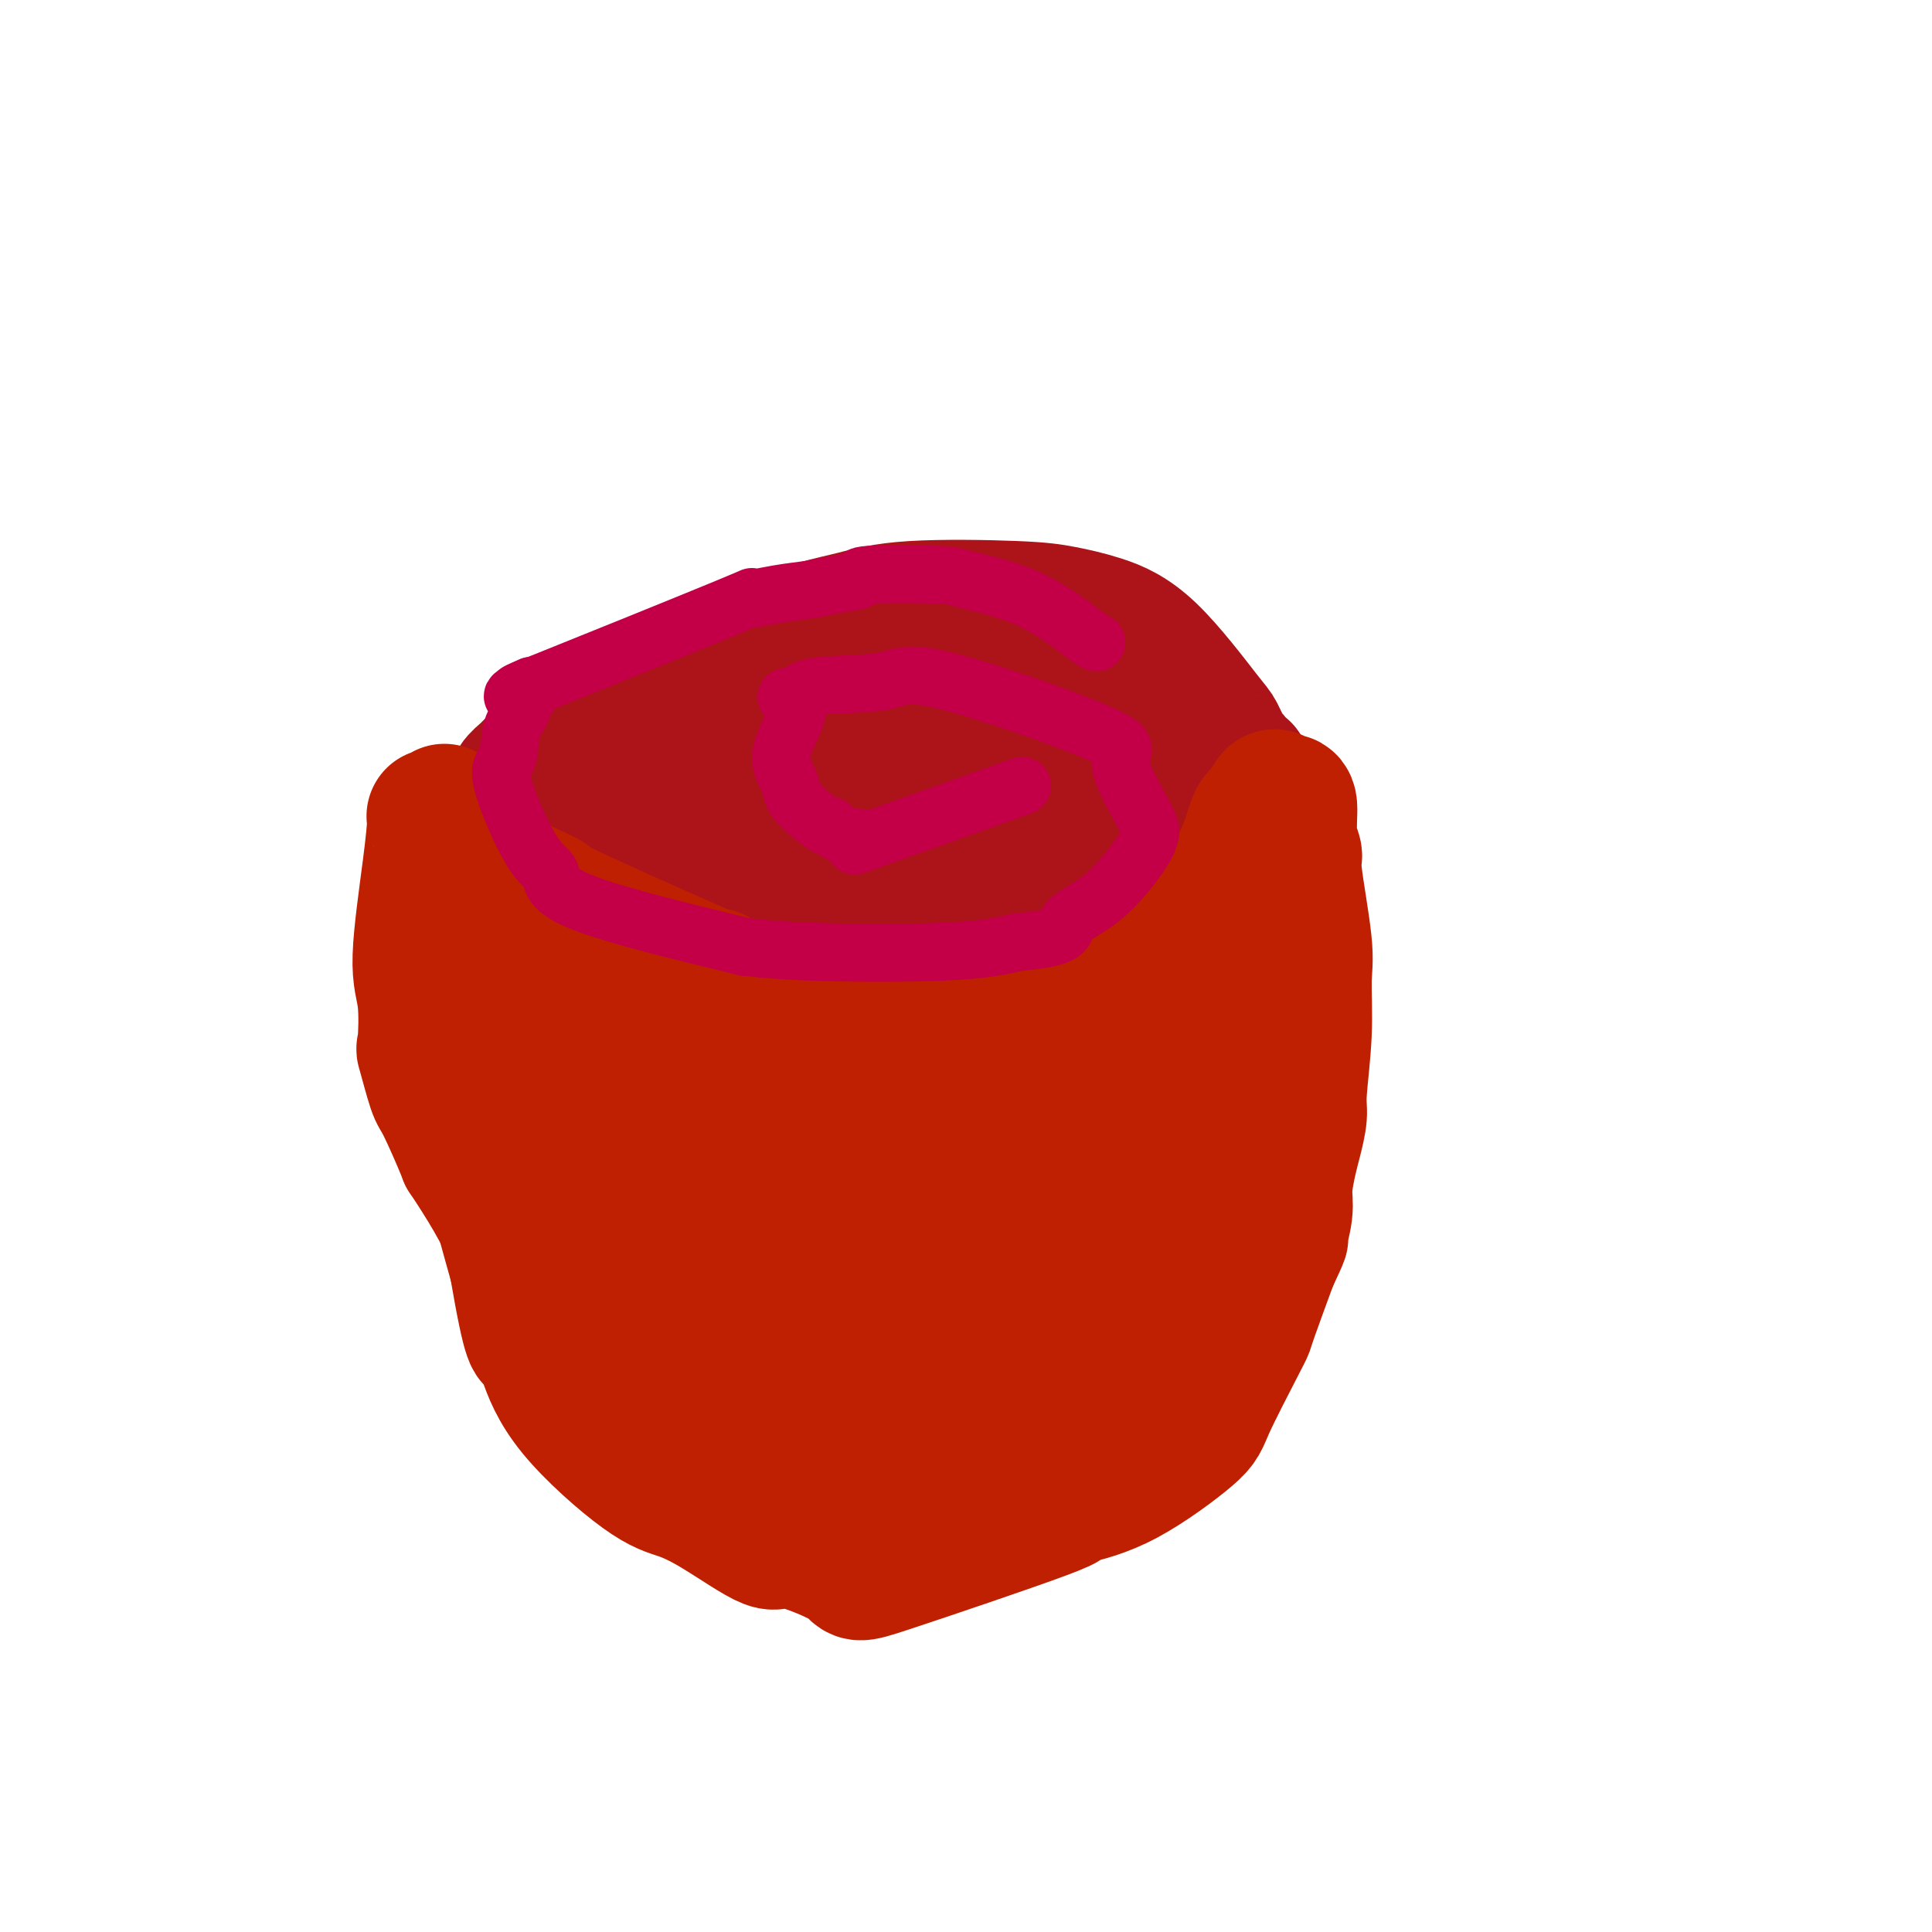 <svg viewBox='0 0 400 400' version='1.1' xmlns='http://www.w3.org/2000/svg' xmlns:xlink='http://www.w3.org/1999/xlink'><g fill='none' stroke='#AD1419' stroke-width='28' stroke-linecap='round' stroke-linejoin='round'><path d='M221,135c-1.103,0.005 -2.206,0.010 -3,0c-0.794,-0.010 -1.279,-0.035 -2,0c-0.721,0.035 -1.678,0.130 -3,0c-1.322,-0.130 -3.007,-0.483 -8,1c-4.993,1.483 -13.292,4.804 -17,6c-3.708,1.196 -2.823,0.266 -5,1c-2.177,0.734 -7.415,3.131 -11,4c-3.585,0.869 -5.515,0.209 -7,0c-1.485,-0.209 -2.523,0.034 -3,0c-0.477,-0.034 -0.393,-0.346 -3,0c-2.607,0.346 -7.904,1.350 -10,2c-2.096,0.650 -0.993,0.945 -1,1c-0.007,0.055 -1.126,-0.129 -2,0c-0.874,0.129 -1.502,0.570 -2,1c-0.498,0.430 -0.865,0.847 -1,1c-0.135,0.153 -0.036,0.041 0,0c0.036,-0.041 0.010,-0.012 0,0c-0.010,0.012 -0.005,0.006 0,0'/><path d='M143,152c-11.906,2.630 -2.673,0.704 1,0c3.673,-0.704 1.784,-0.185 1,0c-0.784,0.185 -0.463,0.035 0,0c0.463,-0.035 1.067,0.044 1,0c-0.067,-0.044 -0.805,-0.212 -1,0c-0.195,0.212 0.154,0.803 0,1c-0.154,0.197 -0.811,0.001 -1,0c-0.189,-0.001 0.091,0.195 0,0c-0.091,-0.195 -0.554,-0.780 -1,-1c-0.446,-0.220 -0.874,-0.074 -1,0c-0.126,0.074 0.050,0.077 0,0c-0.050,-0.077 -0.327,-0.232 -1,0c-0.673,0.232 -1.741,0.852 -2,1c-0.259,0.148 0.291,-0.177 0,0c-0.291,0.177 -1.425,0.855 -2,1c-0.575,0.145 -0.593,-0.244 -1,0c-0.407,0.244 -1.204,1.122 -2,2'/><path d='M134,156c-2.021,0.570 -1.073,-0.005 -1,0c0.073,0.005 -0.730,0.589 -1,1c-0.270,0.411 -0.007,0.650 0,1c0.007,0.350 -0.242,0.813 0,1c0.242,0.187 0.976,0.100 1,0c0.024,-0.100 -0.662,-0.212 0,0c0.662,0.212 2.673,0.748 1,0c-1.673,-0.748 -7.031,-2.781 2,0c9.031,2.781 32.452,10.374 42,13c9.548,2.626 5.225,0.285 6,0c0.775,-0.285 6.650,1.487 11,2c4.350,0.513 7.177,-0.235 11,-1c3.823,-0.765 8.642,-1.549 11,-2c2.358,-0.451 2.253,-0.568 3,-1c0.747,-0.432 2.344,-1.178 4,-2c1.656,-0.822 3.369,-1.721 6,-4c2.631,-2.279 6.180,-5.937 8,-8c1.820,-2.063 1.910,-2.532 2,-3'/><path d='M240,153c3.301,-2.911 1.552,-1.690 0,-2c-1.552,-0.310 -2.909,-2.151 -4,-3c-1.091,-0.849 -1.918,-0.707 -3,-1c-1.082,-0.293 -2.419,-1.023 -2,-1c0.419,0.023 2.593,0.798 -3,0c-5.593,-0.798 -18.952,-3.170 -28,-4c-9.048,-0.830 -13.786,-0.117 -16,0c-2.214,0.117 -1.905,-0.362 -4,0c-2.095,0.362 -6.594,1.565 -9,2c-2.406,0.435 -2.718,0.104 -5,1c-2.282,0.896 -6.533,3.020 -9,4c-2.467,0.980 -3.151,0.815 -4,1c-0.849,0.185 -1.863,0.719 -6,2c-4.137,1.281 -11.397,3.309 -14,4c-2.603,0.691 -0.549,0.047 0,0c0.549,-0.047 -0.406,0.505 -1,1c-0.594,0.495 -0.828,0.934 -1,1c-0.172,0.066 -0.283,-0.240 0,0c0.283,0.240 0.961,1.026 1,1c0.039,-0.026 -0.560,-0.865 0,-1c0.560,-0.135 2.280,0.432 4,1'/><path d='M136,159c4.129,1.520 11.952,4.821 21,6c9.048,1.179 19.321,0.235 26,0c6.679,-0.235 9.765,0.240 13,0c3.235,-0.240 6.621,-1.195 9,-2c2.379,-0.805 3.753,-1.460 5,-2c1.247,-0.540 2.367,-0.967 3,-1c0.633,-0.033 0.779,0.326 1,0c0.221,-0.326 0.519,-1.337 0,-2c-0.519,-0.663 -1.854,-0.977 -1,-1c0.854,-0.023 3.896,0.246 -2,-1c-5.896,-1.246 -20.729,-4.008 -30,-5c-9.271,-0.992 -12.980,-0.214 -16,0c-3.020,0.214 -5.350,-0.136 -8,0c-2.650,0.136 -5.620,0.757 -7,1c-1.380,0.243 -1.169,0.106 -2,0c-0.831,-0.106 -2.705,-0.182 -5,0c-2.295,0.182 -5.010,0.623 -7,1c-1.990,0.377 -3.255,0.689 -5,1c-1.745,0.311 -3.970,0.622 -5,1c-1.030,0.378 -0.866,0.822 -1,1c-0.134,0.178 -0.567,0.089 -1,0'/><path d='M124,156c-9.149,0.892 -3.520,0.623 -2,1c1.520,0.377 -1.067,1.399 -2,2c-0.933,0.601 -0.210,0.779 0,1c0.210,0.221 -0.092,0.485 0,1c0.092,0.515 0.578,1.280 0,1c-0.578,-0.280 -2.219,-1.606 1,1c3.219,2.606 11.297,9.142 15,12c3.703,2.858 3.032,2.038 3,2c-0.032,-0.038 0.576,0.707 5,2c4.424,1.293 12.664,3.133 17,4c4.336,0.867 4.767,0.761 7,1c2.233,0.239 6.269,0.821 10,1c3.731,0.179 7.158,-0.047 10,0c2.842,0.047 5.098,0.366 11,-1c5.902,-1.366 15.448,-4.418 20,-6c4.552,-1.582 4.110,-1.695 5,-2c0.890,-0.305 3.111,-0.801 8,-3c4.889,-2.199 12.444,-6.099 20,-10'/><path d='M252,163c8.881,-4.110 4.583,-3.886 3,-4c-1.583,-0.114 -0.451,-0.566 0,-1c0.451,-0.434 0.221,-0.850 0,-1c-0.221,-0.150 -0.433,-0.036 -1,-1c-0.567,-0.964 -1.490,-3.007 -2,-4c-0.510,-0.993 -0.607,-0.935 -3,-4c-2.393,-3.065 -7.081,-9.254 -11,-13c-3.919,-3.746 -7.071,-5.050 -10,-6c-2.929,-0.950 -5.637,-1.546 -8,-2c-2.363,-0.454 -4.380,-0.768 -10,-1c-5.620,-0.232 -14.842,-0.383 -21,0c-6.158,0.383 -9.252,1.301 -12,2c-2.748,0.699 -5.151,1.179 -8,2c-2.849,0.821 -6.146,1.981 -10,3c-3.854,1.019 -8.266,1.895 -11,3c-2.734,1.105 -3.792,2.438 -5,3c-1.208,0.562 -2.567,0.352 -5,1c-2.433,0.648 -5.941,2.153 -8,3c-2.059,0.847 -2.670,1.036 -4,2c-1.330,0.964 -3.380,2.704 -5,4c-1.620,1.296 -2.810,2.148 -4,3'/><path d='M117,152c-2.820,2.203 -3.370,3.209 -4,4c-0.630,0.791 -1.342,1.367 -2,2c-0.658,0.633 -1.264,1.324 -2,2c-0.736,0.676 -1.601,1.336 -2,2c-0.399,0.664 -0.331,1.332 0,2c0.331,0.668 0.924,1.336 1,2c0.076,0.664 -0.365,1.324 0,2c0.365,0.676 1.538,1.370 2,2c0.462,0.630 0.215,1.197 1,2c0.785,0.803 2.603,1.842 4,3c1.397,1.158 2.373,2.436 5,4c2.627,1.564 6.905,3.414 11,5c4.095,1.586 8.006,2.909 11,4c2.994,1.091 5.072,1.950 11,3c5.928,1.050 15.707,2.292 21,3c5.293,0.708 6.101,0.882 6,1c-0.101,0.118 -1.109,0.180 3,0c4.109,-0.180 13.336,-0.601 17,-1c3.664,-0.399 1.766,-0.777 3,-1c1.234,-0.223 5.602,-0.291 9,-1c3.398,-0.709 5.828,-2.060 8,-3c2.172,-0.940 4.086,-1.470 6,-2'/><path d='M226,187c8.613,-2.112 8.647,-3.391 9,-4c0.353,-0.609 1.027,-0.546 2,-1c0.973,-0.454 2.247,-1.425 3,-2c0.753,-0.575 0.985,-0.754 1,-1c0.015,-0.246 -0.188,-0.558 0,-1c0.188,-0.442 0.765,-1.012 1,-2c0.235,-0.988 0.126,-2.393 0,-3c-0.126,-0.607 -0.270,-0.416 0,-1c0.270,-0.584 0.955,-1.942 1,-4c0.045,-2.058 -0.548,-4.816 -1,-7c-0.452,-2.184 -0.762,-3.795 -1,-5c-0.238,-1.205 -0.403,-2.004 -1,-3c-0.597,-0.996 -1.625,-2.190 -2,-3c-0.375,-0.810 -0.098,-1.236 -1,-2c-0.902,-0.764 -2.984,-1.864 -4,-3c-1.016,-1.136 -0.966,-2.306 -2,-3c-1.034,-0.694 -3.153,-0.913 -4,-1c-0.847,-0.087 -0.424,-0.044 0,0'/></g>
<g fill='none' stroke='#BF2001' stroke-width='28' stroke-linecap='round' stroke-linejoin='round'><path d='M93,170c-0.119,1.262 -0.238,2.525 0,3c0.238,0.475 0.834,0.163 1,1c0.166,0.837 -0.099,2.823 0,4c0.099,1.177 0.561,1.546 1,3c0.439,1.454 0.854,3.993 1,5c0.146,1.007 0.024,0.482 0,1c-0.024,0.518 0.050,2.078 0,3c-0.050,0.922 -0.224,1.205 0,2c0.224,0.795 0.848,2.101 1,3c0.152,0.899 -0.167,1.390 0,2c0.167,0.610 0.819,1.340 1,3c0.181,1.660 -0.110,4.250 0,6c0.110,1.750 0.622,2.662 1,4c0.378,1.338 0.622,3.103 1,5c0.378,1.897 0.890,3.925 1,5c0.110,1.075 -0.181,1.199 0,4c0.181,2.801 0.834,8.281 1,11c0.166,2.719 -0.155,2.676 0,3c0.155,0.324 0.785,1.015 1,2c0.215,0.985 0.017,2.264 0,3c-0.017,0.736 0.149,0.929 0,1c-0.149,0.071 -0.614,0.020 0,3c0.614,2.980 2.307,8.990 4,15'/><path d='M107,262c2.995,17.513 3.481,15.297 4,15c0.519,-0.297 1.070,1.327 2,4c0.930,2.673 2.239,6.397 6,11c3.761,4.603 9.973,10.087 14,13c4.027,2.913 5.867,3.256 8,4c2.133,0.744 4.559,1.891 8,4c3.441,2.109 7.898,5.181 10,6c2.102,0.819 1.850,-0.613 5,0c3.150,0.613 9.703,3.273 12,5c2.297,1.727 0.340,2.523 8,0c7.660,-2.523 24.939,-8.363 32,-11c7.061,-2.637 3.904,-2.069 3,-2c-0.904,0.069 0.444,-0.359 3,-1c2.556,-0.641 6.321,-1.495 11,-4c4.679,-2.505 10.274,-6.660 13,-9c2.726,-2.340 2.584,-2.865 4,-6c1.416,-3.135 4.390,-8.882 6,-12c1.610,-3.118 1.857,-3.609 2,-4c0.143,-0.391 0.184,-0.683 1,-3c0.816,-2.317 2.408,-6.658 4,-11'/><path d='M263,261c3.019,-6.457 2.065,-4.599 2,-5c-0.065,-0.401 0.757,-3.062 1,-5c0.243,-1.938 -0.094,-3.152 0,-5c0.094,-1.848 0.617,-4.331 1,-6c0.383,-1.669 0.624,-2.525 1,-4c0.376,-1.475 0.888,-3.567 1,-5c0.112,-1.433 -0.174,-2.205 0,-5c0.174,-2.795 0.808,-7.612 1,-12c0.192,-4.388 -0.058,-8.348 0,-11c0.058,-2.652 0.423,-3.996 0,-8c-0.423,-4.004 -1.633,-10.667 -2,-14c-0.367,-3.333 0.109,-3.337 0,-4c-0.109,-0.663 -0.803,-1.986 -1,-4c-0.197,-2.014 0.102,-4.720 0,-6c-0.102,-1.280 -0.604,-1.135 -1,-1c-0.396,0.135 -0.687,0.259 -1,0c-0.313,-0.259 -0.649,-0.901 -1,-1c-0.351,-0.099 -0.715,0.344 -1,1c-0.285,0.656 -0.489,1.526 -1,2c-0.511,0.474 -1.330,0.551 -2,2c-0.670,1.449 -1.191,4.271 -3,8c-1.809,3.729 -4.904,8.364 -8,13'/><path d='M249,191c-2.201,4.303 -0.202,2.060 -2,3c-1.798,0.940 -7.393,5.064 -10,7c-2.607,1.936 -2.226,1.684 -4,2c-1.774,0.316 -5.703,1.199 -8,2c-2.297,0.801 -2.963,1.520 -4,2c-1.037,0.480 -2.446,0.720 -4,1c-1.554,0.280 -3.254,0.600 -5,1c-1.746,0.400 -3.539,0.880 -6,1c-2.461,0.120 -5.588,-0.118 -7,0c-1.412,0.118 -1.107,0.594 -8,0c-6.893,-0.594 -20.985,-2.258 -27,-3c-6.015,-0.742 -3.952,-0.563 -4,-1c-0.048,-0.437 -2.205,-1.491 -2,-1c0.205,0.491 2.774,2.528 -6,-1c-8.774,-3.528 -28.890,-12.619 -36,-16c-7.110,-3.381 -1.215,-1.051 -3,-2c-1.785,-0.949 -11.250,-5.179 -15,-7c-3.750,-1.821 -1.786,-1.235 -1,-1c0.786,0.235 0.393,0.117 0,0'/><path d='M97,178c-8.566,-4.078 -2.481,-1.272 0,0c2.481,1.272 1.359,1.010 1,1c-0.359,-0.010 0.046,0.232 0,0c-0.046,-0.232 -0.544,-0.937 1,1c1.544,1.937 5.130,6.518 8,12c2.870,5.482 5.023,11.866 6,16c0.977,4.134 0.779,6.019 1,8c0.221,1.981 0.862,4.060 1,6c0.138,1.940 -0.227,3.742 0,7c0.227,3.258 1.047,7.972 1,10c-0.047,2.028 -0.961,1.370 0,6c0.961,4.630 3.799,14.550 5,19c1.201,4.450 0.767,3.431 1,4c0.233,0.569 1.133,2.726 2,4c0.867,1.274 1.701,1.665 3,3c1.299,1.335 3.064,3.614 4,5c0.936,1.386 1.044,1.878 1,2c-0.044,0.122 -0.241,-0.125 4,3c4.241,3.125 12.920,9.621 17,12c4.080,2.379 3.560,0.640 5,0c1.440,-0.640 4.840,-0.183 7,0c2.160,0.183 3.080,0.091 4,0'/><path d='M169,297c3.790,0.074 5.264,0.258 7,0c1.736,-0.258 3.736,-0.960 7,-2c3.264,-1.040 7.794,-2.418 12,-4c4.206,-1.582 8.087,-3.366 11,-5c2.913,-1.634 4.858,-3.117 8,-5c3.142,-1.883 7.482,-4.166 12,-9c4.518,-4.834 9.213,-12.221 11,-15c1.787,-2.779 0.666,-0.951 1,-2c0.334,-1.049 2.124,-4.975 3,-7c0.876,-2.025 0.838,-2.150 2,-5c1.162,-2.850 3.523,-8.427 6,-16c2.477,-7.573 5.070,-17.142 6,-21c0.930,-3.858 0.198,-2.004 0,-1c-0.198,1.004 0.137,1.159 0,1c-0.137,-0.159 -0.747,-0.630 -1,0c-0.253,0.630 -0.151,2.362 0,2c0.151,-0.362 0.350,-2.819 -1,4c-1.350,6.819 -4.248,22.913 -6,32c-1.752,9.087 -2.358,11.168 -3,13c-0.642,1.832 -1.321,3.416 -2,5'/><path d='M242,262c-2.361,10.373 -1.762,8.305 -4,12c-2.238,3.695 -7.311,13.151 -11,18c-3.689,4.849 -5.992,5.089 -11,6c-5.008,0.911 -12.721,2.493 -18,3c-5.279,0.507 -8.123,-0.061 -10,0c-1.877,0.061 -2.786,0.753 -5,0c-2.214,-0.753 -5.734,-2.949 -7,-3c-1.266,-0.051 -0.278,2.042 -10,-3c-9.722,-5.042 -30.153,-17.221 -38,-22c-7.847,-4.779 -3.108,-2.159 -3,-3c0.108,-0.841 -4.414,-5.143 -6,-7c-1.586,-1.857 -0.235,-1.269 -3,-5c-2.765,-3.731 -9.647,-11.780 -3,-18c6.647,-6.220 26.824,-10.610 47,-15'/><path d='M160,225c8.624,-3.376 6.684,-4.314 13,-3c6.316,1.314 20.888,4.882 30,7c9.112,2.118 12.763,2.786 15,3c2.237,0.214 3.060,-0.024 3,0c-0.060,0.024 -1.002,0.312 -2,0c-0.998,-0.312 -2.050,-1.222 -6,-2c-3.950,-0.778 -10.797,-1.423 -19,-2c-8.203,-0.577 -17.762,-1.087 -25,-1c-7.238,0.087 -12.156,0.770 -19,1c-6.844,0.230 -15.614,0.009 -21,0c-5.386,-0.009 -7.387,0.196 -10,0c-2.613,-0.196 -5.836,-0.794 -8,-1c-2.164,-0.206 -3.267,-0.022 -6,-1c-2.733,-0.978 -7.094,-3.118 -8,-4c-0.906,-0.882 1.644,-0.504 1,-1c-0.644,-0.496 -4.481,-1.864 1,-1c5.481,0.864 20.280,3.961 31,6c10.720,2.039 17.360,3.019 24,4'/><path d='M154,230c9.437,1.913 4.530,2.694 17,2c12.470,-0.694 42.318,-2.864 57,-5c14.682,-2.136 14.198,-4.237 15,-6c0.802,-1.763 2.891,-3.186 5,-5c2.109,-1.814 4.239,-4.017 5,-5c0.761,-0.983 0.153,-0.745 0,-1c-0.153,-0.255 0.147,-1.002 0,-1c-0.147,0.002 -0.743,0.754 -1,1c-0.257,0.246 -0.175,-0.015 -1,0c-0.825,0.015 -2.555,0.307 -2,0c0.555,-0.307 3.397,-1.211 -2,1c-5.397,2.211 -19.034,7.539 -32,12c-12.966,4.461 -25.262,8.054 -31,10c-5.738,1.946 -4.920,2.243 -7,3c-2.080,0.757 -7.060,1.973 -12,4c-4.940,2.027 -9.840,4.865 -12,6c-2.160,1.135 -1.580,0.568 -1,0'/><path d='M152,246c-15.779,5.609 -4.725,2.131 0,1c4.725,-1.131 3.121,0.084 2,0c-1.121,-0.084 -1.758,-1.467 2,0c3.758,1.467 11.910,5.785 16,8c4.090,2.215 4.119,2.328 9,3c4.881,0.672 14.614,1.903 21,2c6.386,0.097 9.425,-0.940 13,-2c3.575,-1.060 7.687,-2.144 11,-3c3.313,-0.856 5.827,-1.484 7,-2c1.173,-0.516 1.006,-0.919 1,-1c-0.006,-0.081 0.149,0.160 0,0c-0.149,-0.160 -0.603,-0.721 -1,-1c-0.397,-0.279 -0.738,-0.278 -1,0c-0.262,0.278 -0.443,0.831 -2,1c-1.557,0.169 -4.488,-0.045 -12,1c-7.512,1.045 -19.604,3.350 -35,5c-15.396,1.650 -34.095,2.647 -42,3c-7.905,0.353 -5.016,0.064 -5,0c0.016,-0.064 -2.842,0.098 -5,0c-2.158,-0.098 -3.617,-0.457 -6,-3c-2.383,-2.543 -5.692,-7.272 -9,-12'/><path d='M116,246c-2.992,-6.454 -2.974,-15.089 -3,-19c-0.026,-3.911 -0.098,-3.100 0,-3c0.098,0.100 0.366,-0.513 0,-2c-0.366,-1.487 -1.366,-3.848 -2,-5c-0.634,-1.152 -0.902,-1.093 -1,-1c-0.098,0.093 -0.026,0.221 0,0c0.026,-0.221 0.007,-0.790 0,-1c-0.007,-0.210 -0.002,-0.060 0,0c0.002,0.060 0.001,0.030 0,0'/><path d='M148,202c-0.085,1.348 -0.171,2.696 0,4c0.171,1.304 0.598,2.563 1,5c0.402,2.437 0.779,6.051 1,8c0.221,1.949 0.285,2.234 2,7c1.715,4.766 5.080,14.013 7,18c1.920,3.987 2.396,2.715 3,3c0.604,0.285 1.337,2.128 2,3c0.663,0.872 1.255,0.773 2,1c0.745,0.227 1.641,0.779 2,1c0.359,0.221 0.179,0.110 0,0'/><path d='M122,203c0.494,0.577 0.988,1.154 2,3c1.012,1.846 2.541,4.961 3,6c0.459,1.039 -0.154,0.002 2,4c2.154,3.998 7.074,13.029 11,21c3.926,7.971 6.856,14.880 8,18c1.144,3.120 0.500,2.452 2,5c1.500,2.548 5.144,8.314 6,10c0.856,1.686 -1.077,-0.708 2,2c3.077,2.708 11.165,10.516 14,13c2.835,2.484 0.416,-0.357 2,1c1.584,1.357 7.170,6.910 12,9c4.830,2.090 8.903,0.715 14,0c5.097,-0.715 11.218,-0.769 13,0c1.782,0.769 -0.777,2.363 2,0c2.777,-2.363 10.888,-8.681 19,-15'/><path d='M234,280c5.289,-7.648 8.010,-19.266 9,-24c0.990,-4.734 0.248,-2.582 0,-3c-0.248,-0.418 -0.002,-3.404 0,-5c0.002,-1.596 -0.241,-1.802 0,-2c0.241,-0.198 0.967,-0.387 1,-1c0.033,-0.613 -0.628,-1.650 -1,-2c-0.372,-0.350 -0.457,-0.015 -1,0c-0.543,0.015 -1.544,-0.292 -2,0c-0.456,0.292 -0.367,1.182 0,1c0.367,-0.182 1.013,-1.436 -3,1c-4.013,2.436 -12.686,8.563 -24,14c-11.314,5.437 -25.268,10.185 -31,12c-5.732,1.815 -3.243,0.696 -5,1c-1.757,0.304 -7.760,2.030 -10,3c-2.240,0.970 -0.719,1.184 0,1c0.719,-0.184 0.634,-0.767 0,-1c-0.634,-0.233 -1.817,-0.117 -3,0'/><path d='M164,275c-8.167,2.667 -4.083,1.333 0,0'/><path d='M92,168c-0.857,0.481 -1.715,0.962 -2,1c-0.285,0.038 0.001,-0.366 0,1c-0.001,1.366 -0.289,4.503 -1,10c-0.711,5.497 -1.844,13.354 -2,18c-0.156,4.646 0.666,6.081 1,9c0.334,2.919 0.182,7.324 0,9c-0.182,1.676 -0.393,0.625 0,2c0.393,1.375 1.389,5.178 2,7c0.611,1.822 0.836,1.665 2,4c1.164,2.335 3.267,7.164 4,9c0.733,1.836 0.097,0.678 1,2c0.903,1.322 3.347,5.122 5,8c1.653,2.878 2.515,4.833 5,8c2.485,3.167 6.592,7.545 8,9c1.408,1.455 0.117,-0.013 1,1c0.883,1.013 3.942,4.506 7,8'/><path d='M123,274c3.802,3.865 5.306,4.526 6,5c0.694,0.474 0.578,0.759 1,1c0.422,0.241 1.382,0.436 5,3c3.618,2.564 9.892,7.496 14,11c4.108,3.504 6.049,5.579 8,7c1.951,1.421 3.913,2.188 5,3c1.087,0.812 1.298,1.670 4,3c2.702,1.330 7.895,3.134 9,4c1.105,0.866 -1.877,0.795 2,2c3.877,1.205 14.613,3.688 20,4c5.387,0.312 5.423,-1.545 6,-2c0.577,-0.455 1.694,0.493 5,-1c3.306,-1.493 8.802,-5.427 11,-7c2.198,-1.573 1.099,-0.787 0,0'/></g>
<g fill='none' stroke='#C30047' stroke-width='12' stroke-linecap='round' stroke-linejoin='round'><path d='M227,133c-0.398,-0.166 -0.796,-0.333 -3,-2c-2.204,-1.667 -6.215,-4.836 -11,-7c-4.785,-2.164 -10.345,-3.323 -13,-4c-2.655,-0.677 -2.406,-0.872 -6,-1c-3.594,-0.128 -11.031,-0.190 -14,0c-2.969,0.190 -1.470,0.631 -2,1c-0.530,0.369 -3.088,0.666 -5,1c-1.912,0.334 -3.179,0.705 -5,1c-1.821,0.295 -4.195,0.516 -7,1c-2.805,0.484 -6.041,1.233 -6,1c0.041,-0.233 3.357,-1.447 -5,2c-8.357,3.447 -28.388,11.556 -37,15c-8.612,3.444 -5.806,2.222 -3,1'/><path d='M110,142c-7.119,3.199 -2.417,2.195 -1,2c1.417,-0.195 -0.452,0.419 -1,1c-0.548,0.581 0.225,1.129 0,2c-0.225,0.871 -1.450,2.065 -2,4c-0.550,1.935 -0.427,4.610 -1,6c-0.573,1.390 -1.844,1.494 -1,5c0.844,3.506 3.802,10.413 6,14c2.198,3.587 3.635,3.854 4,5c0.365,1.146 -0.343,3.170 7,6c7.343,2.830 22.735,6.465 29,8c6.265,1.535 3.401,0.968 4,1c0.599,0.032 4.661,0.662 13,1c8.339,0.338 20.954,0.382 29,0c8.046,-0.382 11.523,-1.191 15,-2'/><path d='M211,195c10.780,-0.888 9.231,-2.607 10,-4c0.769,-1.393 3.858,-2.461 7,-5c3.142,-2.539 6.339,-6.551 8,-9c1.661,-2.449 1.788,-3.335 2,-4c0.212,-0.665 0.509,-1.110 -1,-4c-1.509,-2.890 -4.823,-8.226 -5,-11c-0.177,-2.774 2.784,-2.986 -4,-6c-6.784,-3.014 -23.313,-8.828 -32,-11c-8.687,-2.172 -9.531,-0.700 -13,0c-3.469,0.700 -9.563,0.629 -13,1c-3.437,0.371 -4.219,1.186 -5,2'/><path d='M165,144c-4.601,0.458 -0.603,0.102 0,2c0.603,1.898 -2.188,6.051 -3,9c-0.812,2.949 0.355,4.693 1,6c0.645,1.307 0.767,2.175 1,3c0.233,0.825 0.578,1.605 2,3c1.422,1.395 3.923,3.403 5,4c1.077,0.597 0.732,-0.217 1,0c0.268,0.217 1.149,1.464 3,2c1.851,0.536 4.671,0.360 4,1c-0.671,0.640 -4.835,2.095 1,0c5.835,-2.095 21.667,-7.742 28,-10c6.333,-2.258 3.166,-1.129 0,0'/></g>
</svg>
